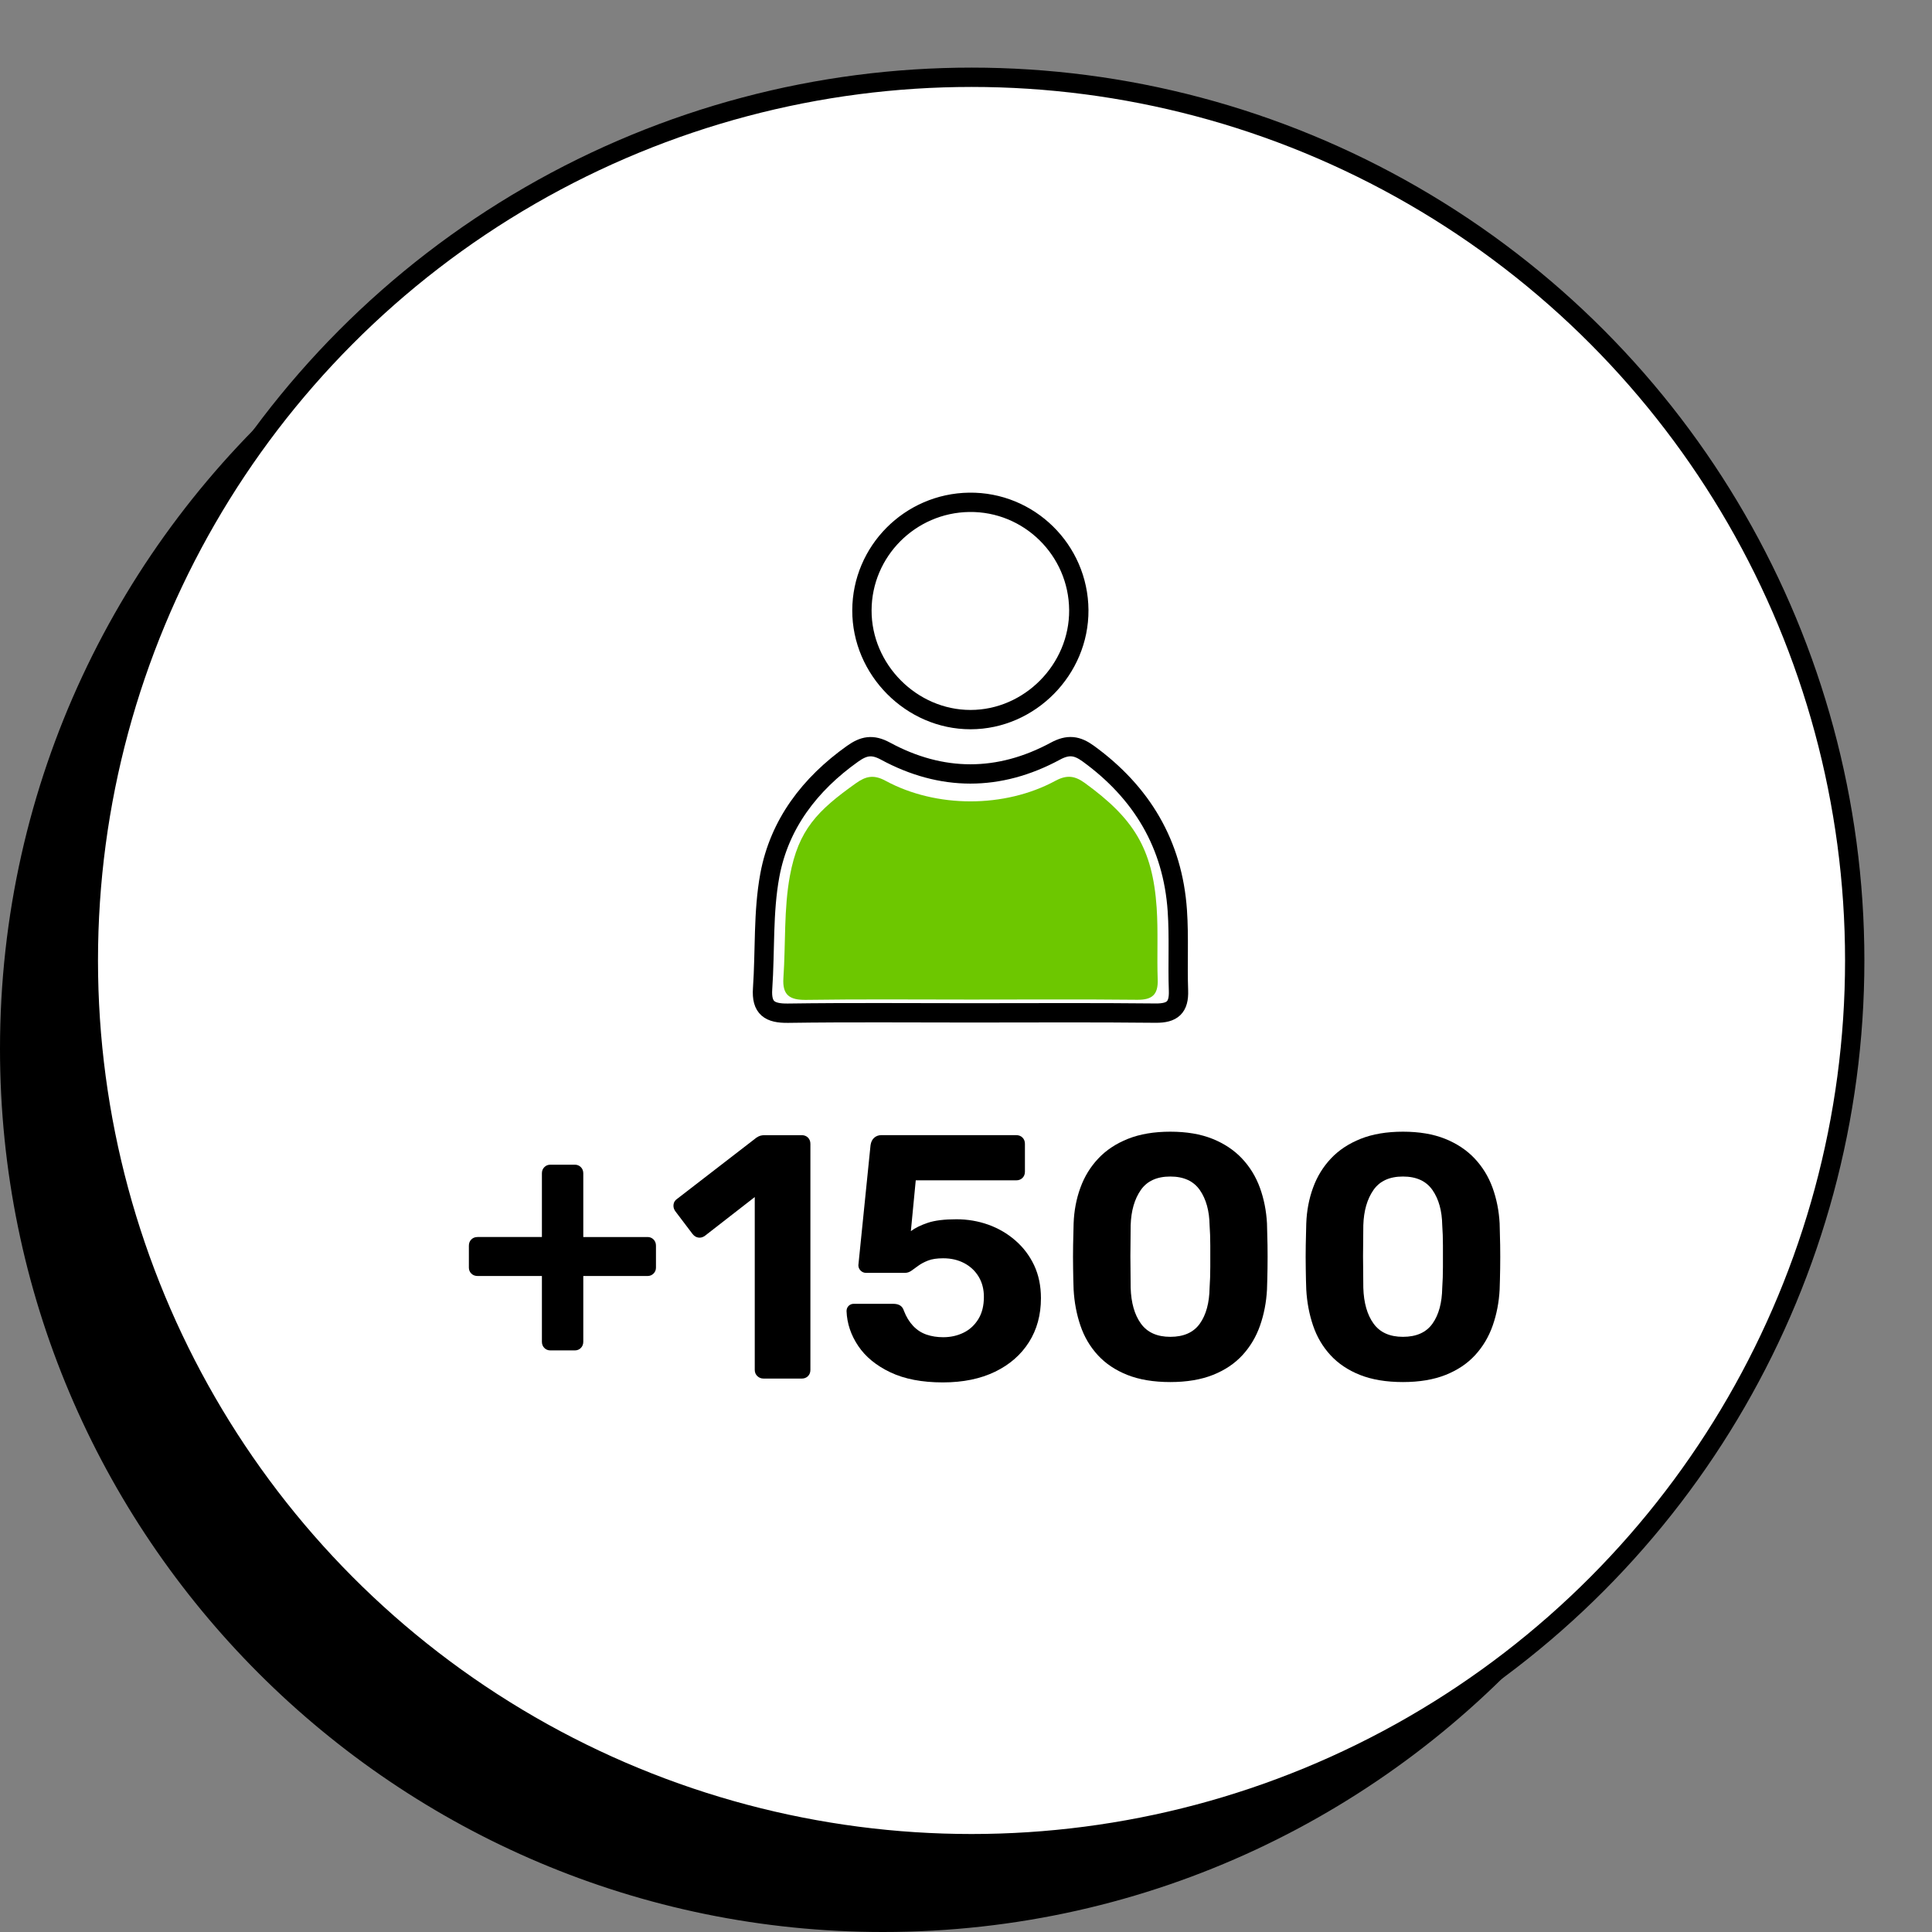 <?xml version="1.0" encoding="utf-8"?>
<!-- Generator: Adobe Illustrator 26.0.3, SVG Export Plug-In . SVG Version: 6.00 Build 0)  -->
<svg version="1.0" xmlns="http://www.w3.org/2000/svg" xmlns:xlink="http://www.w3.org/1999/xlink" x="0px" y="0px" width="100px"
	 height="100px" viewBox="0 0 100 100" style="enable-background:new 0 0 100 100;" xml:space="preserve">
<rect x="0" y="0" width="100" height="100" fill="#808080" stroke="none"/>
<g id="riferimenti">
</g>
<g id="tracciato">
	<circle style="fill:#FFFFFF;stroke:#000000;stroke-miterlimit:10;" cx="50.286" cy="49.714" r="45.714"/>
	<path d="M50.286,95.429c-25.247,0-45.714-20.467-45.714-45.714
		c0-11.46,4.227-21.926,11.193-29.949C6.112,28.146,0,40.498,0,54.286
		C0,79.533,20.467,100,45.714,100c13.787,0,26.139-6.112,34.521-15.765
		C72.212,91.202,61.746,95.429,50.286,95.429z"/>
	<path style="fill:none;stroke:#000000;stroke-miterlimit:10;" d="M50.244,52.426
		c-3.151,0-6.303-0.028-9.454,0.017c-0.955,0.014-1.387-0.267-1.318-1.268
		c0.135-1.958,0.02-3.957,0.374-5.872c0.491-2.652,2.071-4.716,4.281-6.287
		c0.569-0.405,1.021-0.508,1.699-0.141c2.913,1.578,5.883,1.579,8.799,0.005
		c0.668-0.361,1.127-0.291,1.699,0.124c2.777,2.016,4.38,4.699,4.614,8.134
		c0.094,1.373,0.01,2.757,0.06,4.134c0.031,0.869-0.314,1.176-1.182,1.167
		C56.626,52.405,53.435,52.426,50.244,52.426z"/>
	<path style="fill:#6DC700;" d="M50.243,51.738c-2.836,0-5.673-0.026-8.508,0.016
		c-0.86,0.013-1.248-0.24-1.186-1.141c0.121-1.763,0.018-3.562,0.337-5.285
		c0.442-2.387,1.429-3.374,3.418-4.789c0.512-0.364,0.919-0.457,1.529-0.127
		c2.622,1.42,6.164,1.422,8.789,0.005c0.601-0.325,1.014-0.262,1.529,0.111
		c2.499,1.815,3.507,3.359,3.717,6.451c0.084,1.236,0.009,2.481,0.054,3.72
		c0.028,0.782-0.283,1.059-1.064,1.05C55.987,51.719,53.115,51.738,50.243,51.738
		z"/>
	<path style="fill:none;stroke:#000000;stroke-miterlimit:10;" d="M55.839,31.574
		c0.022,3.079-2.536,5.67-5.602,5.673c-3.061,0.003-5.635-2.587-5.624-5.66
		c0.011-3.053,2.488-5.544,5.552-5.587C53.263,25.958,55.816,28.465,55.839,31.574z
		"/>
	<path d="M28.481,69.896c-0.12,0-0.222-0.042-0.306-0.126s-0.126-0.191-0.126-0.324
		v-3.401h-3.33c-0.133,0-0.24-0.042-0.324-0.126s-0.126-0.187-0.126-0.307
		v-1.134c0-0.132,0.042-0.239,0.126-0.324c0.084-0.083,0.191-0.126,0.324-0.126
		h3.33V60.734c0-0.132,0.042-0.239,0.126-0.323s0.186-0.126,0.306-0.126h1.278
		c0.119,0,0.222,0.042,0.306,0.126s0.126,0.191,0.126,0.323v3.294h3.33
		c0.12,0,0.222,0.043,0.306,0.126c0.084,0.085,0.126,0.192,0.126,0.324v1.134
		c0,0.12-0.042,0.223-0.126,0.307s-0.186,0.126-0.306,0.126h-3.33v3.401
		c0,0.133-0.042,0.24-0.126,0.324s-0.187,0.126-0.306,0.126H28.481z"/>
	<path d="M39.516,71.354c-0.12,0-0.226-0.042-0.315-0.126s-0.135-0.191-0.135-0.324
		v-8.945l-2.592,2.016c-0.108,0.072-0.22,0.1-0.333,0.081
		c-0.114-0.018-0.214-0.081-0.297-0.188l-0.9-1.188
		c-0.072-0.108-0.099-0.222-0.081-0.342s0.081-0.216,0.189-0.288l4.104-3.168
		c0.072-0.048,0.141-0.081,0.207-0.1c0.065-0.018,0.141-0.026,0.225-0.026
		h1.908c0.132,0,0.24,0.042,0.324,0.126s0.126,0.192,0.126,0.324v11.699
		c0,0.133-0.042,0.24-0.126,0.324s-0.192,0.126-0.324,0.126H39.516z"/>
	<path d="M48.803,71.553c-1.08,0-1.986-0.174-2.718-0.522
		c-0.732-0.348-1.287-0.804-1.665-1.367c-0.378-0.564-0.579-1.164-0.603-1.801
		c0-0.107,0.035-0.197,0.107-0.27s0.162-0.108,0.271-0.108h2.033
		c0.156,0,0.279,0.03,0.369,0.091c0.09,0.06,0.153,0.149,0.189,0.27
		c0.12,0.312,0.279,0.573,0.477,0.783c0.198,0.21,0.429,0.359,0.693,0.45
		c0.264,0.09,0.552,0.135,0.864,0.135c0.384,0,0.734-0.078,1.053-0.234
		c0.317-0.155,0.573-0.39,0.765-0.702c0.192-0.312,0.288-0.695,0.288-1.151
		c0-0.396-0.09-0.744-0.27-1.044c-0.181-0.3-0.43-0.534-0.747-0.702
		c-0.318-0.168-0.682-0.252-1.089-0.252c-0.324,0-0.585,0.039-0.783,0.117
		s-0.363,0.165-0.495,0.261S47.291,65.688,47.183,65.766
		c-0.107,0.078-0.222,0.117-0.342,0.117h-2.016c-0.108,0-0.201-0.039-0.279-0.117
		s-0.117-0.171-0.117-0.279l0.63-6.21c0.024-0.168,0.087-0.297,0.189-0.387
		c0.102-0.09,0.225-0.135,0.369-0.135h6.983c0.132,0,0.24,0.042,0.324,0.126
		s0.126,0.192,0.126,0.324v1.439c0,0.133-0.042,0.24-0.126,0.324
		s-0.192,0.126-0.324,0.126h-5.201l-0.253,2.628
		c0.229-0.168,0.522-0.312,0.883-0.432c0.359-0.12,0.852-0.181,1.476-0.181
		c0.576,0,1.125,0.094,1.647,0.279c0.521,0.187,0.989,0.459,1.403,0.819
		c0.414,0.359,0.738,0.789,0.973,1.287c0.233,0.498,0.351,1.064,0.351,1.7
		c0,0.864-0.207,1.624-0.621,2.277c-0.414,0.654-0.999,1.164-1.755,1.53
		S49.847,71.553,48.803,71.553z"/>
	<path d="M60.574,71.535c-0.863,0-1.604-0.124-2.223-0.369
		c-0.618-0.246-1.128-0.588-1.53-1.026c-0.402-0.438-0.702-0.947-0.899-1.53
		c-0.198-0.582-0.315-1.202-0.352-1.862c-0.012-0.324-0.021-0.688-0.026-1.089
		c-0.007-0.402-0.007-0.808,0-1.216c0.006-0.407,0.015-0.779,0.026-1.115
		c0.024-0.66,0.141-1.278,0.352-1.854c0.209-0.576,0.519-1.08,0.927-1.512
		c0.407-0.433,0.921-0.771,1.539-1.018c0.618-0.245,1.347-0.368,2.187-0.368
		s1.566,0.123,2.179,0.368c0.611,0.246,1.121,0.585,1.529,1.018
		c0.408,0.432,0.717,0.936,0.928,1.512c0.209,0.576,0.333,1.194,0.368,1.854
		c0.012,0.336,0.021,0.708,0.027,1.115c0.006,0.408,0.006,0.813,0,1.216
		c-0.006,0.401-0.016,0.765-0.027,1.089c-0.035,0.66-0.155,1.28-0.359,1.862
		c-0.204,0.583-0.508,1.093-0.909,1.53c-0.402,0.438-0.912,0.78-1.53,1.026
		C62.161,71.411,61.427,71.535,60.574,71.535z M60.574,69.194
		c0.696,0,1.206-0.228,1.53-0.684s0.492-1.074,0.504-1.854
		c0.024-0.348,0.036-0.707,0.036-1.079s0-0.744,0-1.116s-0.012-0.72-0.036-1.044
		c-0.012-0.744-0.18-1.351-0.504-1.818s-0.834-0.702-1.53-0.702
		s-1.206,0.234-1.529,0.702c-0.324,0.468-0.498,1.074-0.522,1.818
		c0,0.324-0.003,0.672-0.009,1.044c-0.007,0.372-0.007,0.744,0,1.116
		c0.006,0.372,0.009,0.731,0.009,1.079c0.024,0.78,0.201,1.398,0.531,1.854
		S59.891,69.194,60.574,69.194z"/>
	<path d="M72.616,71.535c-0.863,0-1.604-0.124-2.223-0.369
		c-0.618-0.246-1.128-0.588-1.53-1.026c-0.402-0.438-0.702-0.947-0.899-1.53
		c-0.198-0.582-0.315-1.202-0.352-1.862c-0.012-0.324-0.021-0.688-0.026-1.089
		c-0.007-0.402-0.007-0.808,0-1.216c0.006-0.407,0.015-0.779,0.026-1.115
		c0.024-0.66,0.141-1.278,0.352-1.854c0.209-0.576,0.519-1.08,0.927-1.512
		c0.407-0.433,0.921-0.771,1.539-1.018c0.618-0.245,1.347-0.368,2.187-0.368
		s1.566,0.123,2.179,0.368c0.611,0.246,1.121,0.585,1.529,1.018
		c0.408,0.432,0.717,0.936,0.928,1.512c0.209,0.576,0.333,1.194,0.368,1.854
		c0.012,0.336,0.021,0.708,0.027,1.115c0.006,0.408,0.006,0.813,0,1.216
		c-0.006,0.401-0.016,0.765-0.027,1.089c-0.035,0.66-0.155,1.28-0.359,1.862
		c-0.204,0.583-0.508,1.093-0.909,1.53c-0.402,0.438-0.912,0.78-1.53,1.026
		C74.203,71.411,73.469,71.535,72.616,71.535z M72.616,69.194
		c0.696,0,1.206-0.228,1.53-0.684s0.492-1.074,0.504-1.854
		c0.024-0.348,0.036-0.707,0.036-1.079s0-0.744,0-1.116s-0.012-0.72-0.036-1.044
		c-0.012-0.744-0.18-1.351-0.504-1.818s-0.834-0.702-1.53-0.702
		s-1.206,0.234-1.529,0.702c-0.324,0.468-0.498,1.074-0.522,1.818
		c0,0.324-0.003,0.672-0.009,1.044c-0.007,0.372-0.007,0.744,0,1.116
		c0.006,0.372,0.009,0.731,0.009,1.079c0.024,0.78,0.201,1.398,0.531,1.854
		S71.933,69.194,72.616,69.194z"/>
</g>
<g id="Livello_3">
</g>
</svg>
